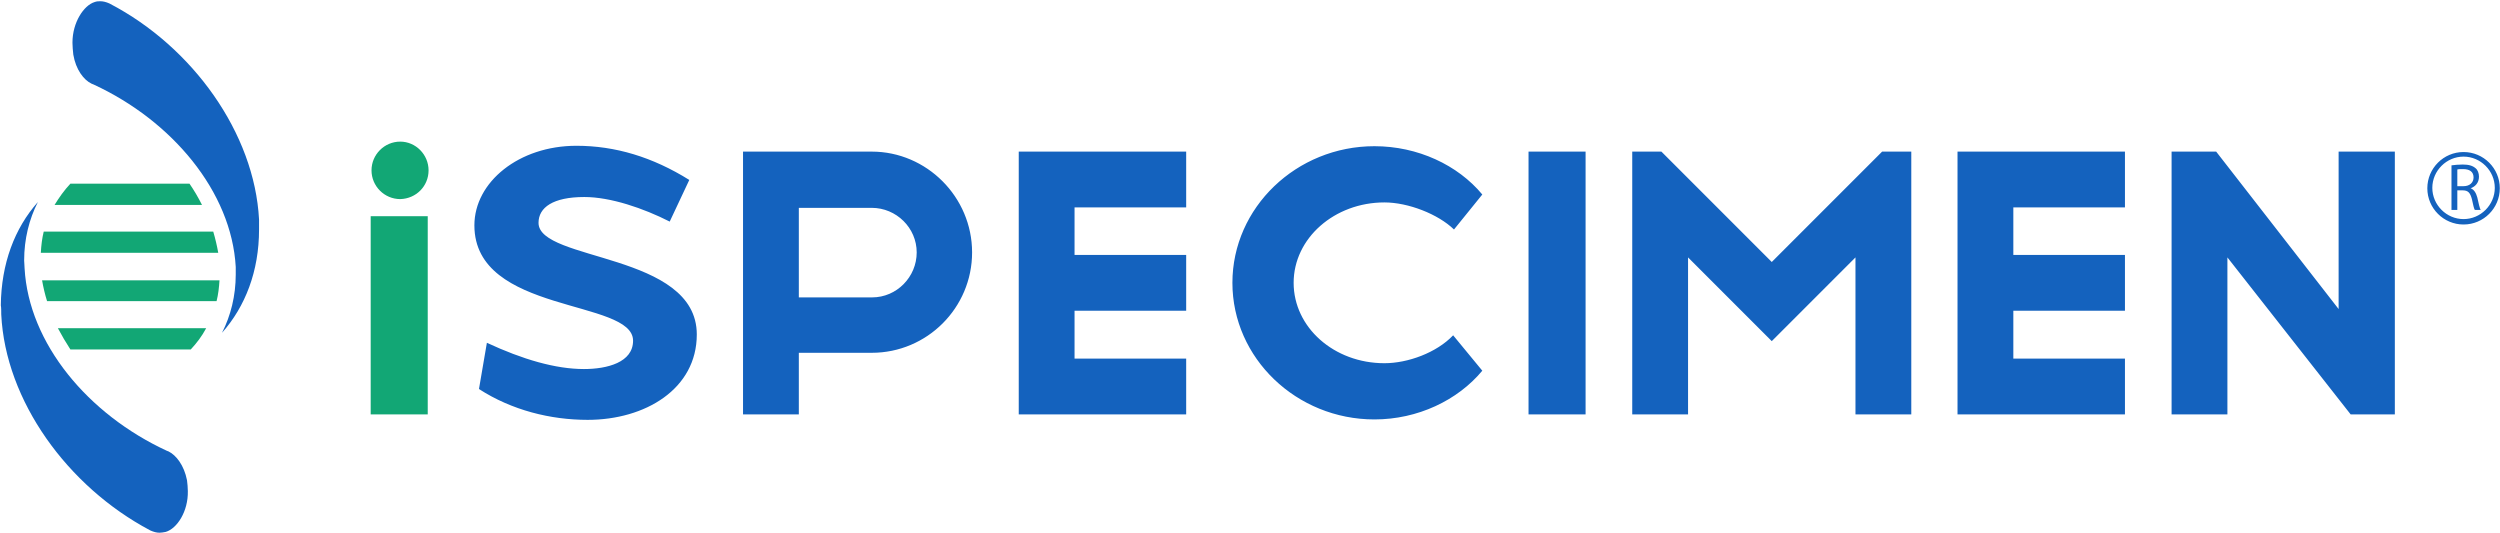 <svg version="1.2" baseProfile="tiny-ps" xmlns="http://www.w3.org/2000/svg" viewBox="0 0 1599 341" width="1599" height="341">
	<title>ispecimen-logo-vector-svg</title>
	<style>
		tspan { white-space:pre }
		.shp0 { fill: #12a775 } 
		.shp1 { fill: #1462be } 
	</style>
	<path id="Layer" fill-rule="evenodd" class="shp0" d="M237.09 138.26L273.58 138.26L273.58 265.07L237.09 265.07L237.09 138.26ZM256 127.34C245.88 127.34 237.62 119.08 237.62 108.96C237.62 98.84 245.88 90.58 256 90.58C265.86 90.58 274.11 98.84 274.11 108.96C274.11 119.08 266.12 127.08 256 127.34Z" />
	<path id="Layer" fill-rule="evenodd" class="shp0" d="M34.9 131.07C37.83 126.28 41.02 121.75 45.02 117.49L121.21 117.49C124.14 121.75 126.8 126.28 129.2 131.07L34.9 131.07ZM26.11 161.71C26.37 156.91 26.91 152.38 27.97 148.12L136.39 148.12C137.72 152.65 138.79 157.18 139.59 161.71L26.11 161.71ZM30.1 192.61C28.77 188.35 27.7 183.82 26.91 179.29L140.39 179.29C140.12 183.82 139.59 188.35 138.52 192.61L30.1 192.61ZM45.02 223.51C42.09 218.99 39.43 214.46 37.03 209.93L131.86 209.93C129.2 214.99 125.74 219.52 122.01 223.51L45.02 223.51Z" />
	<path id="Layer" fill-rule="evenodd" class="shp1" d="M46.35 27.17C46.35 14.39 53.54 3.46 60.47 1.33C61.8 0.8 63.13 0.8 64.2 0.8C66.06 0.8 67.93 1.33 69.79 2.13L70.33 2.4C123.34 30.1 162.76 85.25 165.69 140.4C165.69 142.53 165.69 144.66 165.69 146.79C165.69 173.43 156.9 196.08 141.99 212.86C147.58 201.94 150.78 189.15 150.78 175.56C150.78 173.96 150.78 172.36 150.78 170.77C148.11 122.55 110.02 77.26 59.94 54.08C59.4 53.81 59.14 53.81 58.61 53.55C53.54 51.15 48.48 44.49 46.88 34.9C46.62 32.24 46.35 29.84 46.35 27.44L46.35 27.17ZM0.53 195.28C0.8 168.64 9.32 145.99 24.24 129.21C18.65 140.13 15.45 152.92 15.45 166.5L15.45 166.77C15.45 168.1 15.72 169.7 15.72 171.57C18.38 219.79 56.47 265.07 106.56 288.25C107.09 288.52 107.35 288.52 107.89 288.78C112.68 291.18 117.74 297.58 119.61 307.17C119.88 309.56 120.14 311.7 120.14 314.09C120.41 327.15 113.22 338.07 106.02 340.2C104.42 340.47 103.36 340.73 102.03 340.73C100.16 340.73 98.3 340.2 96.43 339.4L95.9 339.14C43.16 311.16 3.46 256.28 0.8 201.14C0.8 199.01 0.8 196.61 0.53 195.28Z" />
	<path id="Layer" fill-rule="evenodd" class="shp1" d="M977.65 96.97L1014.14 96.97L1014.14 265.07L977.65 265.07L977.65 96.97ZM306.35 248.82L311.41 219.25C334.32 229.91 355.36 236.04 373.48 236.04C388.4 236.04 404.91 231.77 404.91 217.92C404.91 191.01 303.42 201.14 303.42 144.13C303.42 116.42 331.92 93.24 368.68 93.24C393.46 93.24 417.43 100.44 440.87 115.09L428.35 141.73C411.57 133.2 390.53 126.01 373.74 126.01C353.77 126.01 344.44 132.67 344.44 142.53C344.44 167.3 445.67 161.44 445.67 213.92C445.67 248.82 412.64 268.54 375.88 268.54C352.17 268.54 327.39 262.41 306.35 248.82ZM557.55 225.65L510.93 225.65L510.93 265.07L475.24 265.07L475.24 96.97L557.55 96.97C592.72 96.97 621.75 126.01 621.75 161.44C621.75 196.87 592.98 225.65 557.55 225.65ZM557.55 132.94L510.93 132.94L510.93 190.21L557.82 190.21C573.54 190.21 586.32 177.16 586.32 161.44C586.32 145.72 573.27 132.94 557.55 132.94ZM651.59 265.07L651.59 96.97L758.68 96.97L758.68 132.67L687.28 132.67L687.28 163.04L758.68 163.04L758.68 198.74L687.28 198.74L687.28 229.38L758.68 229.38L758.68 265.07L651.59 265.07ZM929.97 146.79C919.84 136.93 900.66 129.47 885.48 129.47C853.51 129.47 827.41 152.38 827.41 180.89C827.41 209.4 853.25 232.31 885.48 232.31C900.4 232.31 918.78 225.65 929.43 214.46L948.08 237.1C932.36 256.02 906.79 268.27 879.08 268.27C829.27 268.27 788.25 229.11 788.25 180.89C788.25 132.67 829.27 93.51 879.08 93.51C906.79 93.51 932.36 105.5 948.08 124.41L929.97 146.79ZM1222.46 265.07L1186.76 265.07L1186.76 164.64L1133.22 218.19L1079.68 164.64L1079.68 265.07L1043.98 265.07L1043.98 96.97L1062.63 96.97L1133.22 167.57L1203.81 96.97L1222.46 96.97L1222.46 265.07ZM1252.03 96.97L1359.12 96.97L1359.12 132.67L1287.73 132.67L1287.73 163.04L1359.12 163.04L1359.12 198.74L1287.73 198.74L1287.73 229.38L1359.12 229.38L1359.12 265.07L1252.03 265.07L1252.03 96.97ZM1495.78 96.97L1531.74 96.97L1531.74 265.07L1503.5 265.07L1424.65 164.64L1424.65 265.07L1388.95 265.07L1388.95 96.97L1417.46 96.97L1495.78 197.67L1495.78 96.97ZM1552.52 120.42C1552.52 107.63 1562.91 97.24 1575.69 97.24C1588.48 97.24 1598.87 107.63 1598.87 120.42C1598.87 133.2 1588.48 143.59 1575.69 143.59C1562.91 143.59 1552.52 133.2 1552.52 120.42ZM1555.71 120.15C1555.71 131.07 1564.77 140.13 1575.69 140.13C1586.61 140.13 1595.67 131.07 1595.67 120.15C1595.67 109.23 1586.61 100.17 1575.69 100.17C1564.77 100.17 1555.71 109.23 1555.71 120.15ZM1567.97 134.27L1567.97 105.76C1569.83 105.5 1572.5 105.23 1575.16 105.23C1579.16 105.23 1581.55 106.03 1583.42 107.63C1584.75 108.69 1585.55 110.83 1585.55 112.96C1585.55 116.95 1583.15 119.35 1580.22 120.42C1582.35 121.21 1583.68 123.35 1584.48 126.28C1585.28 130.27 1586.08 133.2 1586.61 134.27L1582.89 134.27C1582.35 133.47 1581.82 131.07 1581.02 127.34C1579.96 123.35 1578.62 121.75 1575.16 121.75L1571.7 121.75L1571.7 134.27L1567.97 134.27ZM1571.7 119.08L1575.69 119.08C1579.69 119.08 1582.09 116.69 1582.09 113.49C1582.09 109.76 1579.42 108.16 1575.43 108.16C1573.56 108.16 1572.23 108.16 1571.7 108.43L1571.7 119.08Z" />
</svg>